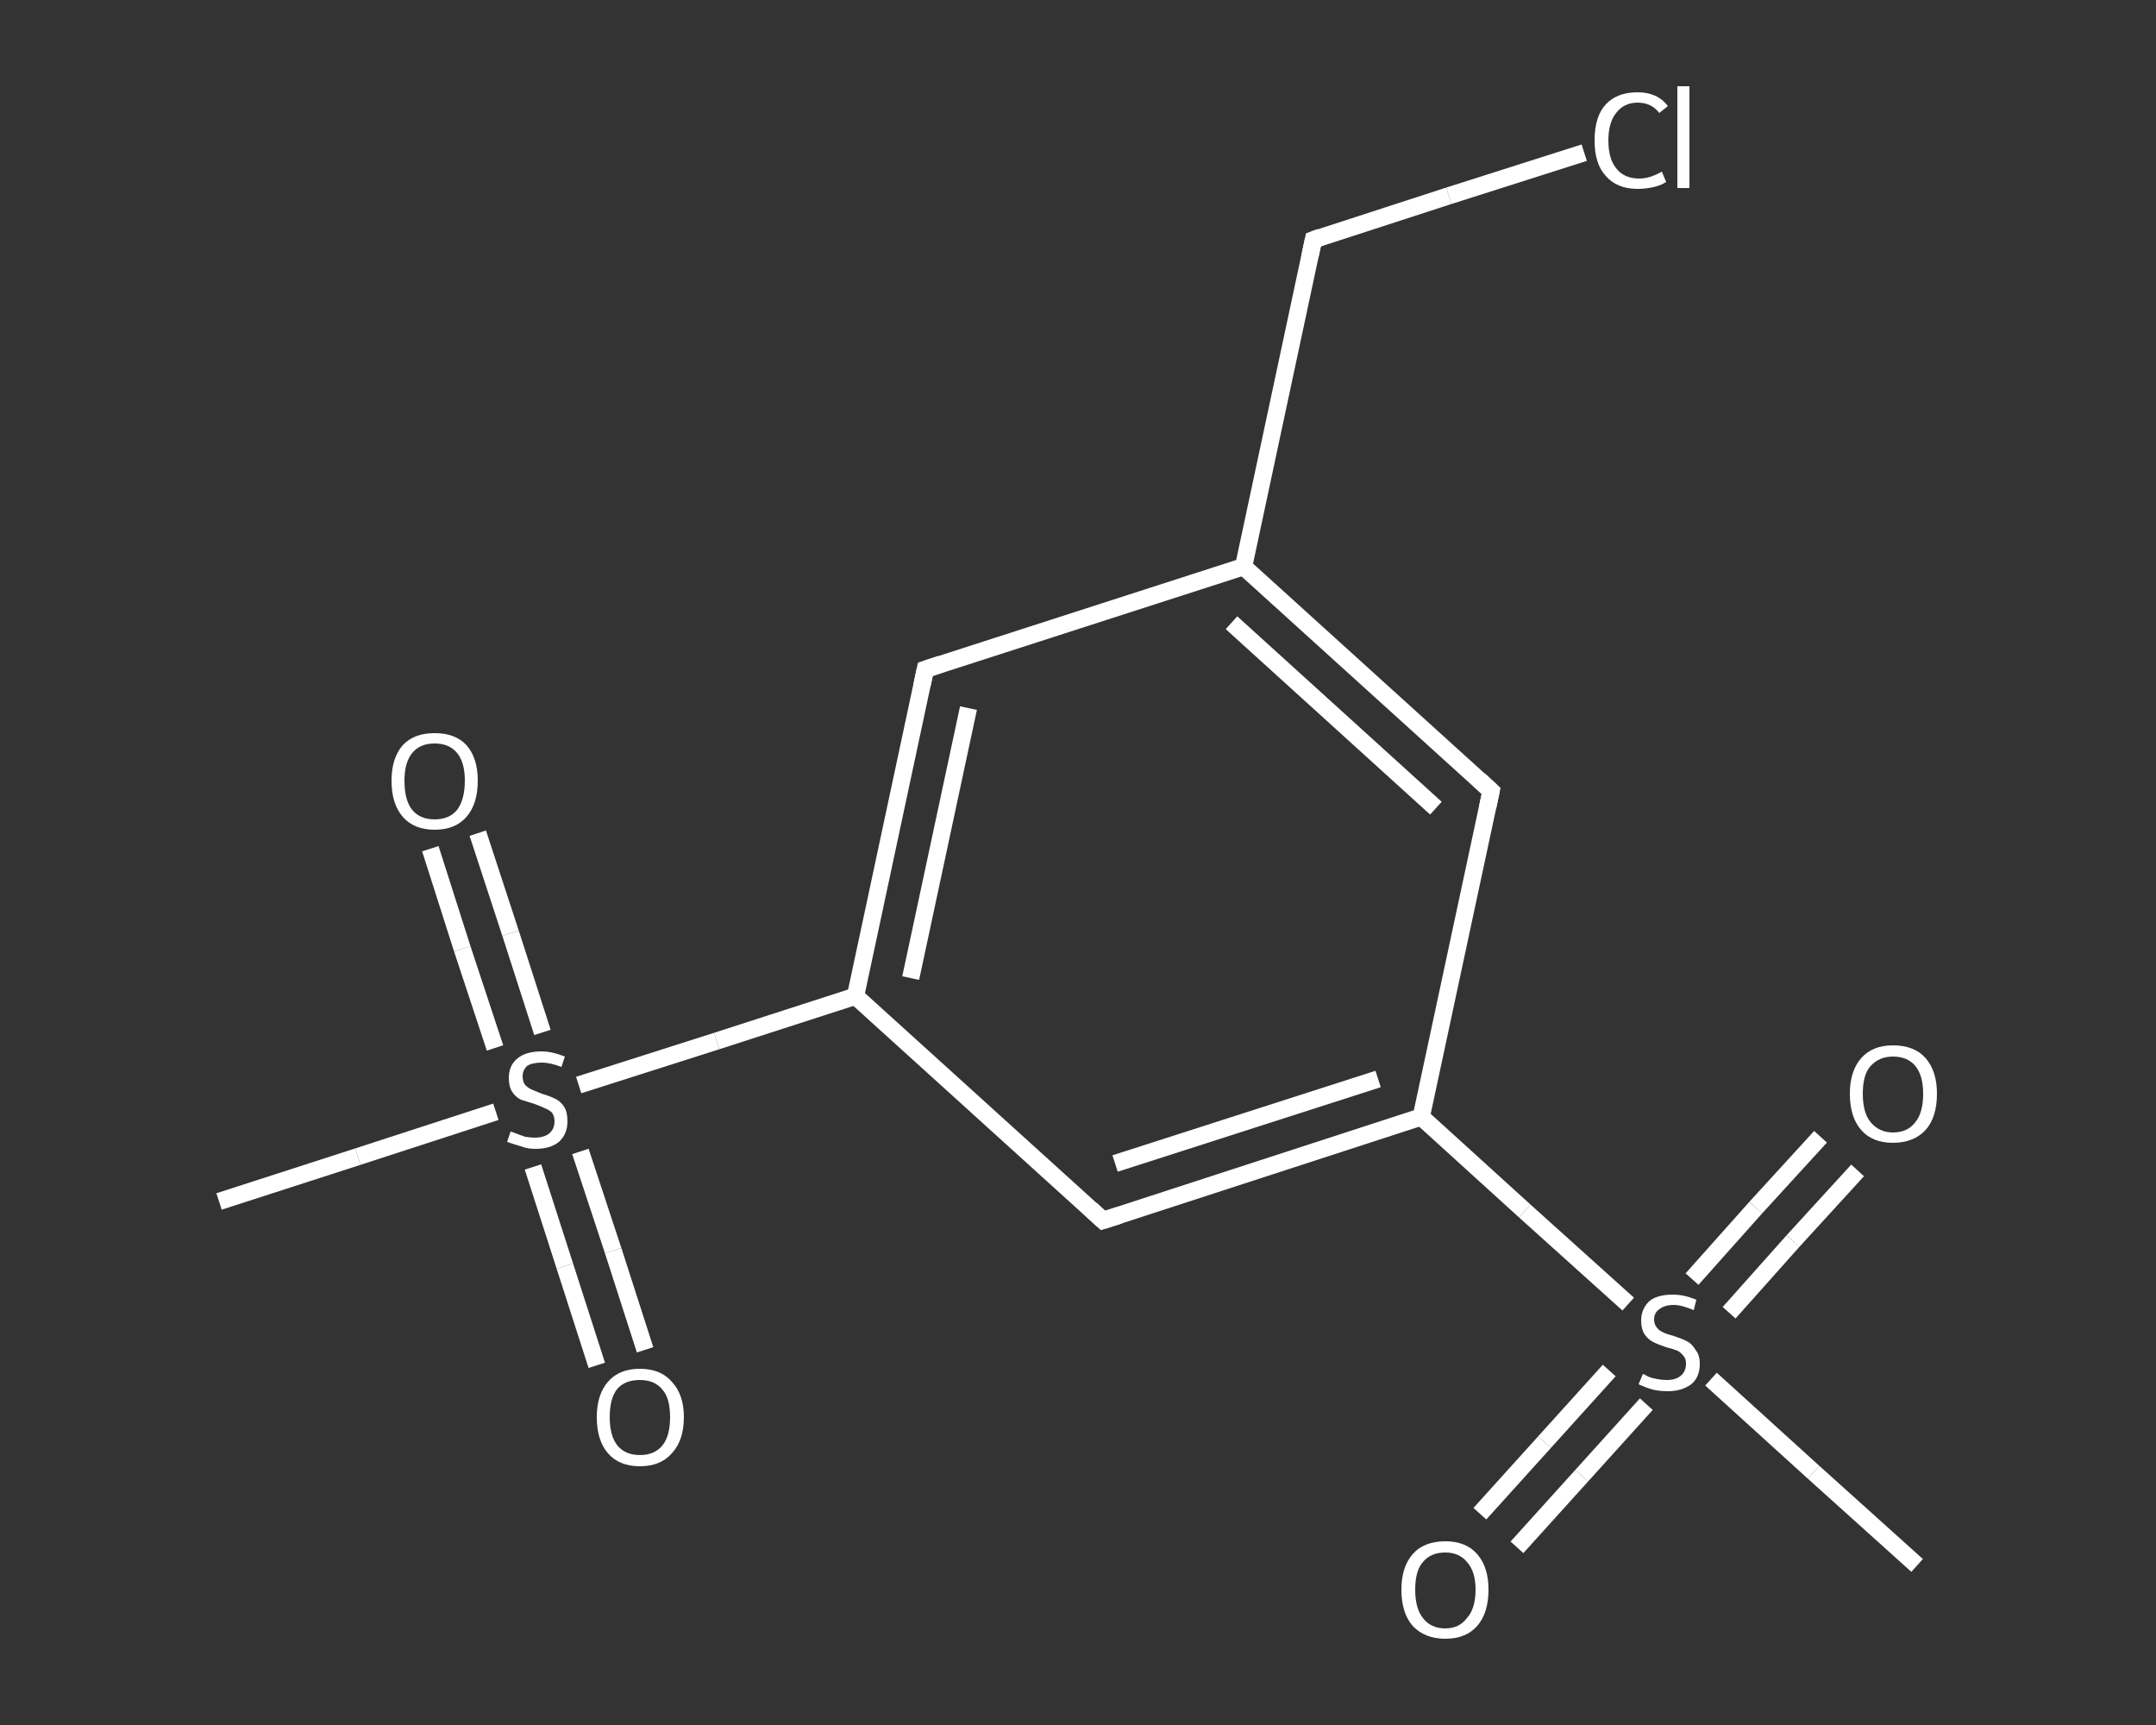 <?xml version='1.0' encoding='iso-8859-1'?>
<svg version='1.1' baseProfile='full'
              xmlns='http://www.w3.org/2000/svg'
                      xmlns:rdkit='http://www.rdkit.org/xml'
                      xmlns:xlink='http://www.w3.org/1999/xlink'
                  xml:space='preserve'
width='250px' height='200px' viewBox='0 0 250 200'>
<rect x="0" y="0" width="250" height="200" fill="#333333" stroke="none"/>
<!-- END OF HEADER -->
<rect style='opacity:1.0;fill:transparent;stroke:none' width='250.0' height='200.0' x='0.0' y='0.0'> </rect>
<path class='bond-0 atom-0 atom-1' d='M 25.4,139.3 L 41.5,134.1' style='fill:none;fill-rule:evenodd;stroke:#FFFFFF;stroke-width:2.0px;stroke-linecap:butt;stroke-linejoin:miter;stroke-opacity:1' />
<path class='bond-0 atom-0 atom-1' d='M 41.5,134.1 L 57.5,128.9' style='fill:none;fill-rule:evenodd;stroke:#FFFFFF;stroke-width:2.0px;stroke-linecap:butt;stroke-linejoin:miter;stroke-opacity:1' />
<path class='bond-1 atom-1 atom-2' d='M 61.8,135.3 L 65.5,146.8' style='fill:none;fill-rule:evenodd;stroke:#FFFFFF;stroke-width:2.0px;stroke-linecap:butt;stroke-linejoin:miter;stroke-opacity:1' />
<path class='bond-1 atom-1 atom-2' d='M 65.5,146.8 L 69.2,158.3' style='fill:none;fill-rule:evenodd;stroke:#FFFFFF;stroke-width:2.0px;stroke-linecap:butt;stroke-linejoin:miter;stroke-opacity:1' />
<path class='bond-1 atom-1 atom-2' d='M 67.3,133.5 L 71.1,145.0' style='fill:none;fill-rule:evenodd;stroke:#FFFFFF;stroke-width:2.0px;stroke-linecap:butt;stroke-linejoin:miter;stroke-opacity:1' />
<path class='bond-1 atom-1 atom-2' d='M 71.1,145.0 L 74.8,156.5' style='fill:none;fill-rule:evenodd;stroke:#FFFFFF;stroke-width:2.0px;stroke-linecap:butt;stroke-linejoin:miter;stroke-opacity:1' />
<path class='bond-2 atom-1 atom-3' d='M 62.9,119.7 L 59.2,108.2' style='fill:none;fill-rule:evenodd;stroke:#FFFFFF;stroke-width:2.0px;stroke-linecap:butt;stroke-linejoin:miter;stroke-opacity:1' />
<path class='bond-2 atom-1 atom-3' d='M 59.2,108.2 L 55.4,96.6' style='fill:none;fill-rule:evenodd;stroke:#FFFFFF;stroke-width:2.0px;stroke-linecap:butt;stroke-linejoin:miter;stroke-opacity:1' />
<path class='bond-2 atom-1 atom-3' d='M 57.4,121.5 L 53.6,110.0' style='fill:none;fill-rule:evenodd;stroke:#FFFFFF;stroke-width:2.0px;stroke-linecap:butt;stroke-linejoin:miter;stroke-opacity:1' />
<path class='bond-2 atom-1 atom-3' d='M 53.6,110.0 L 49.9,98.4' style='fill:none;fill-rule:evenodd;stroke:#FFFFFF;stroke-width:2.0px;stroke-linecap:butt;stroke-linejoin:miter;stroke-opacity:1' />
<path class='bond-3 atom-1 atom-4' d='M 67.1,125.8 L 83.1,120.7' style='fill:none;fill-rule:evenodd;stroke:#FFFFFF;stroke-width:2.0px;stroke-linecap:butt;stroke-linejoin:miter;stroke-opacity:1' />
<path class='bond-3 atom-1 atom-4' d='M 83.1,120.7 L 99.2,115.5' style='fill:none;fill-rule:evenodd;stroke:#FFFFFF;stroke-width:2.0px;stroke-linecap:butt;stroke-linejoin:miter;stroke-opacity:1' />
<path class='bond-4 atom-4 atom-5' d='M 99.2,115.5 L 107.3,77.6' style='fill:none;fill-rule:evenodd;stroke:#FFFFFF;stroke-width:2.0px;stroke-linecap:butt;stroke-linejoin:miter;stroke-opacity:1' />
<path class='bond-4 atom-4 atom-5' d='M 105.6,113.4 L 112.3,82.1' style='fill:none;fill-rule:evenodd;stroke:#FFFFFF;stroke-width:2.0px;stroke-linecap:butt;stroke-linejoin:miter;stroke-opacity:1' />
<path class='bond-5 atom-5 atom-6' d='M 107.3,77.6 L 144.2,65.7' style='fill:none;fill-rule:evenodd;stroke:#FFFFFF;stroke-width:2.0px;stroke-linecap:butt;stroke-linejoin:miter;stroke-opacity:1' />
<path class='bond-6 atom-6 atom-7' d='M 144.2,65.7 L 152.3,27.8' style='fill:none;fill-rule:evenodd;stroke:#FFFFFF;stroke-width:2.0px;stroke-linecap:butt;stroke-linejoin:miter;stroke-opacity:1' />
<path class='bond-7 atom-7 atom-8' d='M 152.3,27.8 L 168.0,22.7' style='fill:none;fill-rule:evenodd;stroke:#FFFFFF;stroke-width:2.0px;stroke-linecap:butt;stroke-linejoin:miter;stroke-opacity:1' />
<path class='bond-7 atom-7 atom-8' d='M 168.0,22.7 L 183.7,17.7' style='fill:none;fill-rule:evenodd;stroke:#FFFFFF;stroke-width:2.0px;stroke-linecap:butt;stroke-linejoin:miter;stroke-opacity:1' />
<path class='bond-8 atom-6 atom-9' d='M 144.2,65.7 L 172.9,91.7' style='fill:none;fill-rule:evenodd;stroke:#FFFFFF;stroke-width:2.0px;stroke-linecap:butt;stroke-linejoin:miter;stroke-opacity:1' />
<path class='bond-8 atom-6 atom-9' d='M 142.8,72.2 L 166.5,93.7' style='fill:none;fill-rule:evenodd;stroke:#FFFFFF;stroke-width:2.0px;stroke-linecap:butt;stroke-linejoin:miter;stroke-opacity:1' />
<path class='bond-9 atom-9 atom-10' d='M 172.9,91.7 L 164.8,129.5' style='fill:none;fill-rule:evenodd;stroke:#FFFFFF;stroke-width:2.0px;stroke-linecap:butt;stroke-linejoin:miter;stroke-opacity:1' />
<path class='bond-10 atom-10 atom-11' d='M 164.8,129.5 L 176.8,140.4' style='fill:none;fill-rule:evenodd;stroke:#FFFFFF;stroke-width:2.0px;stroke-linecap:butt;stroke-linejoin:miter;stroke-opacity:1' />
<path class='bond-10 atom-10 atom-11' d='M 176.8,140.4 L 188.8,151.2' style='fill:none;fill-rule:evenodd;stroke:#FFFFFF;stroke-width:2.0px;stroke-linecap:butt;stroke-linejoin:miter;stroke-opacity:1' />
<path class='bond-11 atom-11 atom-12' d='M 198.4,159.9 L 210.3,170.7' style='fill:none;fill-rule:evenodd;stroke:#FFFFFF;stroke-width:2.0px;stroke-linecap:butt;stroke-linejoin:miter;stroke-opacity:1' />
<path class='bond-11 atom-11 atom-12' d='M 210.3,170.7 L 222.3,181.5' style='fill:none;fill-rule:evenodd;stroke:#FFFFFF;stroke-width:2.0px;stroke-linecap:butt;stroke-linejoin:miter;stroke-opacity:1' />
<path class='bond-12 atom-11 atom-13' d='M 200.5,152.2 L 207.9,143.9' style='fill:none;fill-rule:evenodd;stroke:#FFFFFF;stroke-width:2.0px;stroke-linecap:butt;stroke-linejoin:miter;stroke-opacity:1' />
<path class='bond-12 atom-11 atom-13' d='M 207.9,143.9 L 215.4,135.7' style='fill:none;fill-rule:evenodd;stroke:#FFFFFF;stroke-width:2.0px;stroke-linecap:butt;stroke-linejoin:miter;stroke-opacity:1' />
<path class='bond-12 atom-11 atom-13' d='M 196.2,148.3 L 203.6,140.0' style='fill:none;fill-rule:evenodd;stroke:#FFFFFF;stroke-width:2.0px;stroke-linecap:butt;stroke-linejoin:miter;stroke-opacity:1' />
<path class='bond-12 atom-11 atom-13' d='M 203.6,140.0 L 211.1,131.8' style='fill:none;fill-rule:evenodd;stroke:#FFFFFF;stroke-width:2.0px;stroke-linecap:butt;stroke-linejoin:miter;stroke-opacity:1' />
<path class='bond-13 atom-11 atom-14' d='M 186.6,158.9 L 179.1,167.2' style='fill:none;fill-rule:evenodd;stroke:#FFFFFF;stroke-width:2.0px;stroke-linecap:butt;stroke-linejoin:miter;stroke-opacity:1' />
<path class='bond-13 atom-11 atom-14' d='M 179.1,167.2 L 171.6,175.5' style='fill:none;fill-rule:evenodd;stroke:#FFFFFF;stroke-width:2.0px;stroke-linecap:butt;stroke-linejoin:miter;stroke-opacity:1' />
<path class='bond-13 atom-11 atom-14' d='M 190.9,162.8 L 183.4,171.1' style='fill:none;fill-rule:evenodd;stroke:#FFFFFF;stroke-width:2.0px;stroke-linecap:butt;stroke-linejoin:miter;stroke-opacity:1' />
<path class='bond-13 atom-11 atom-14' d='M 183.4,171.1 L 175.9,179.4' style='fill:none;fill-rule:evenodd;stroke:#FFFFFF;stroke-width:2.0px;stroke-linecap:butt;stroke-linejoin:miter;stroke-opacity:1' />
<path class='bond-14 atom-10 atom-15' d='M 164.8,129.5 L 127.9,141.5' style='fill:none;fill-rule:evenodd;stroke:#FFFFFF;stroke-width:2.0px;stroke-linecap:butt;stroke-linejoin:miter;stroke-opacity:1' />
<path class='bond-14 atom-10 atom-15' d='M 159.8,125.1 L 129.3,134.9' style='fill:none;fill-rule:evenodd;stroke:#FFFFFF;stroke-width:2.0px;stroke-linecap:butt;stroke-linejoin:miter;stroke-opacity:1' />
<path class='bond-15 atom-15 atom-4' d='M 127.9,141.5 L 99.2,115.5' style='fill:none;fill-rule:evenodd;stroke:#FFFFFF;stroke-width:2.0px;stroke-linecap:butt;stroke-linejoin:miter;stroke-opacity:1' />
<path d='M 106.9,79.5 L 107.3,77.6 L 109.1,77.0' style='fill:none;stroke:#FFFFFF;stroke-width:2.0px;stroke-linecap:butt;stroke-linejoin:miter;stroke-opacity:1;' />
<path d='M 151.9,29.7 L 152.3,27.8 L 153.1,27.5' style='fill:none;stroke:#FFFFFF;stroke-width:2.0px;stroke-linecap:butt;stroke-linejoin:miter;stroke-opacity:1;' />
<path d='M 171.5,90.4 L 172.9,91.7 L 172.5,93.6' style='fill:none;stroke:#FFFFFF;stroke-width:2.0px;stroke-linecap:butt;stroke-linejoin:miter;stroke-opacity:1;' />
<path d='M 129.8,140.9 L 127.9,141.5 L 126.5,140.2' style='fill:none;stroke:#FFFFFF;stroke-width:2.0px;stroke-linecap:butt;stroke-linejoin:miter;stroke-opacity:1;' />
<path class='atom-1' d='M 59.2 131.2
Q 59.3 131.2, 59.8 131.4
Q 60.3 131.6, 60.9 131.8
Q 61.5 131.9, 62.0 131.9
Q 63.1 131.9, 63.7 131.4
Q 64.3 130.9, 64.3 130.0
Q 64.3 129.4, 64.0 129.0
Q 63.7 128.7, 63.2 128.5
Q 62.8 128.3, 62.0 128.0
Q 61.0 127.7, 60.4 127.5
Q 59.8 127.2, 59.4 126.6
Q 59.0 126.0, 59.0 125.0
Q 59.0 123.6, 59.9 122.8
Q 60.9 121.9, 62.8 121.9
Q 64.0 121.9, 65.5 122.5
L 65.1 123.7
Q 63.8 123.2, 62.8 123.2
Q 61.7 123.2, 61.1 123.6
Q 60.6 124.1, 60.6 124.8
Q 60.6 125.4, 60.9 125.8
Q 61.2 126.1, 61.6 126.3
Q 62.1 126.5, 62.8 126.8
Q 63.8 127.1, 64.4 127.4
Q 65.0 127.7, 65.4 128.3
Q 65.8 128.9, 65.8 130.0
Q 65.8 131.5, 64.8 132.4
Q 63.8 133.2, 62.1 133.2
Q 61.1 133.2, 60.4 132.9
Q 59.7 132.7, 58.8 132.4
L 59.2 131.2
' fill='#FFFFFF'/>
<path class='atom-2' d='M 69.2 164.3
Q 69.2 161.7, 70.5 160.2
Q 71.8 158.7, 74.2 158.7
Q 76.6 158.7, 77.9 160.2
Q 79.3 161.7, 79.3 164.3
Q 79.3 167.0, 77.9 168.5
Q 76.6 170.0, 74.2 170.0
Q 71.8 170.0, 70.5 168.5
Q 69.2 167.0, 69.2 164.3
M 74.2 168.7
Q 75.9 168.7, 76.8 167.6
Q 77.7 166.5, 77.7 164.3
Q 77.7 162.1, 76.8 161.1
Q 75.9 160.0, 74.2 160.0
Q 72.5 160.0, 71.6 161.0
Q 70.7 162.1, 70.7 164.3
Q 70.7 166.5, 71.6 167.6
Q 72.5 168.7, 74.2 168.7
' fill='#FFFFFF'/>
<path class='atom-3' d='M 45.4 90.5
Q 45.4 87.9, 46.7 86.4
Q 48.0 85.0, 50.4 85.0
Q 52.8 85.0, 54.1 86.4
Q 55.4 87.9, 55.4 90.5
Q 55.4 93.2, 54.1 94.7
Q 52.8 96.2, 50.4 96.2
Q 48.0 96.2, 46.7 94.7
Q 45.4 93.2, 45.4 90.5
M 50.4 95.0
Q 52.1 95.0, 53.0 93.9
Q 53.9 92.7, 53.9 90.5
Q 53.9 88.4, 53.0 87.3
Q 52.1 86.2, 50.4 86.2
Q 48.7 86.2, 47.8 87.3
Q 46.9 88.4, 46.9 90.5
Q 46.9 92.8, 47.8 93.9
Q 48.7 95.0, 50.4 95.0
' fill='#FFFFFF'/>
<path class='atom-8' d='M 184.9 16.3
Q 184.9 13.5, 186.2 12.1
Q 187.5 10.7, 189.9 10.7
Q 192.2 10.7, 193.4 12.3
L 192.4 13.1
Q 191.5 11.9, 189.9 11.9
Q 188.3 11.9, 187.4 13.1
Q 186.5 14.2, 186.5 16.3
Q 186.5 18.4, 187.4 19.5
Q 188.3 20.7, 190.1 20.7
Q 191.3 20.7, 192.7 19.9
L 193.2 21.1
Q 192.6 21.5, 191.7 21.7
Q 190.8 21.9, 189.9 21.9
Q 187.5 21.9, 186.2 20.4
Q 184.9 19.0, 184.9 16.3
' fill='#FFFFFF'/>
<path class='atom-8' d='M 194.5 10.0
L 195.9 10.0
L 195.9 21.8
L 194.5 21.8
L 194.5 10.0
' fill='#FFFFFF'/>
<path class='atom-11' d='M 190.5 159.3
Q 190.6 159.3, 191.1 159.6
Q 191.6 159.8, 192.2 159.9
Q 192.7 160.0, 193.3 160.0
Q 194.3 160.0, 194.9 159.5
Q 195.5 159.0, 195.5 158.1
Q 195.5 157.5, 195.2 157.2
Q 194.9 156.8, 194.5 156.6
Q 194.0 156.4, 193.2 156.2
Q 192.3 155.9, 191.7 155.6
Q 191.1 155.3, 190.7 154.7
Q 190.3 154.1, 190.3 153.1
Q 190.3 151.8, 191.2 150.9
Q 192.1 150.1, 194.0 150.1
Q 195.3 150.1, 196.7 150.7
L 196.4 151.9
Q 195.0 151.3, 194.1 151.3
Q 193.0 151.3, 192.4 151.8
Q 191.8 152.2, 191.8 153.0
Q 191.8 153.5, 192.1 153.9
Q 192.4 154.3, 192.9 154.5
Q 193.3 154.7, 194.1 154.9
Q 195.0 155.2, 195.6 155.5
Q 196.2 155.8, 196.6 156.5
Q 197.1 157.1, 197.1 158.1
Q 197.1 159.7, 196.1 160.5
Q 195.0 161.3, 193.4 161.3
Q 192.4 161.3, 191.6 161.1
Q 190.9 160.9, 190.0 160.5
L 190.5 159.3
' fill='#FFFFFF'/>
<path class='atom-13' d='M 214.5 126.8
Q 214.5 124.2, 215.8 122.7
Q 217.1 121.2, 219.5 121.2
Q 222.0 121.2, 223.3 122.7
Q 224.6 124.2, 224.6 126.8
Q 224.6 129.5, 223.3 131.0
Q 221.9 132.5, 219.5 132.5
Q 217.1 132.5, 215.8 131.0
Q 214.5 129.5, 214.5 126.8
M 219.5 131.3
Q 221.2 131.3, 222.1 130.1
Q 223.0 129.0, 223.0 126.8
Q 223.0 124.7, 222.1 123.6
Q 221.2 122.5, 219.5 122.5
Q 217.9 122.5, 216.9 123.6
Q 216.0 124.6, 216.0 126.8
Q 216.0 129.0, 216.9 130.1
Q 217.9 131.3, 219.5 131.3
' fill='#FFFFFF'/>
<path class='atom-14' d='M 162.5 184.3
Q 162.5 181.7, 163.8 180.2
Q 165.1 178.7, 167.6 178.7
Q 170.0 178.7, 171.3 180.2
Q 172.6 181.7, 172.6 184.3
Q 172.6 187.0, 171.3 188.5
Q 170.0 190.0, 167.6 190.0
Q 165.2 190.0, 163.8 188.5
Q 162.5 187.0, 162.5 184.3
M 167.6 188.8
Q 169.2 188.8, 170.1 187.6
Q 171.1 186.5, 171.1 184.3
Q 171.1 182.2, 170.1 181.1
Q 169.2 180.0, 167.6 180.0
Q 165.9 180.0, 165.0 181.1
Q 164.1 182.1, 164.1 184.3
Q 164.1 186.5, 165.0 187.6
Q 165.9 188.8, 167.6 188.8
' fill='#FFFFFF'/>
</svg>
